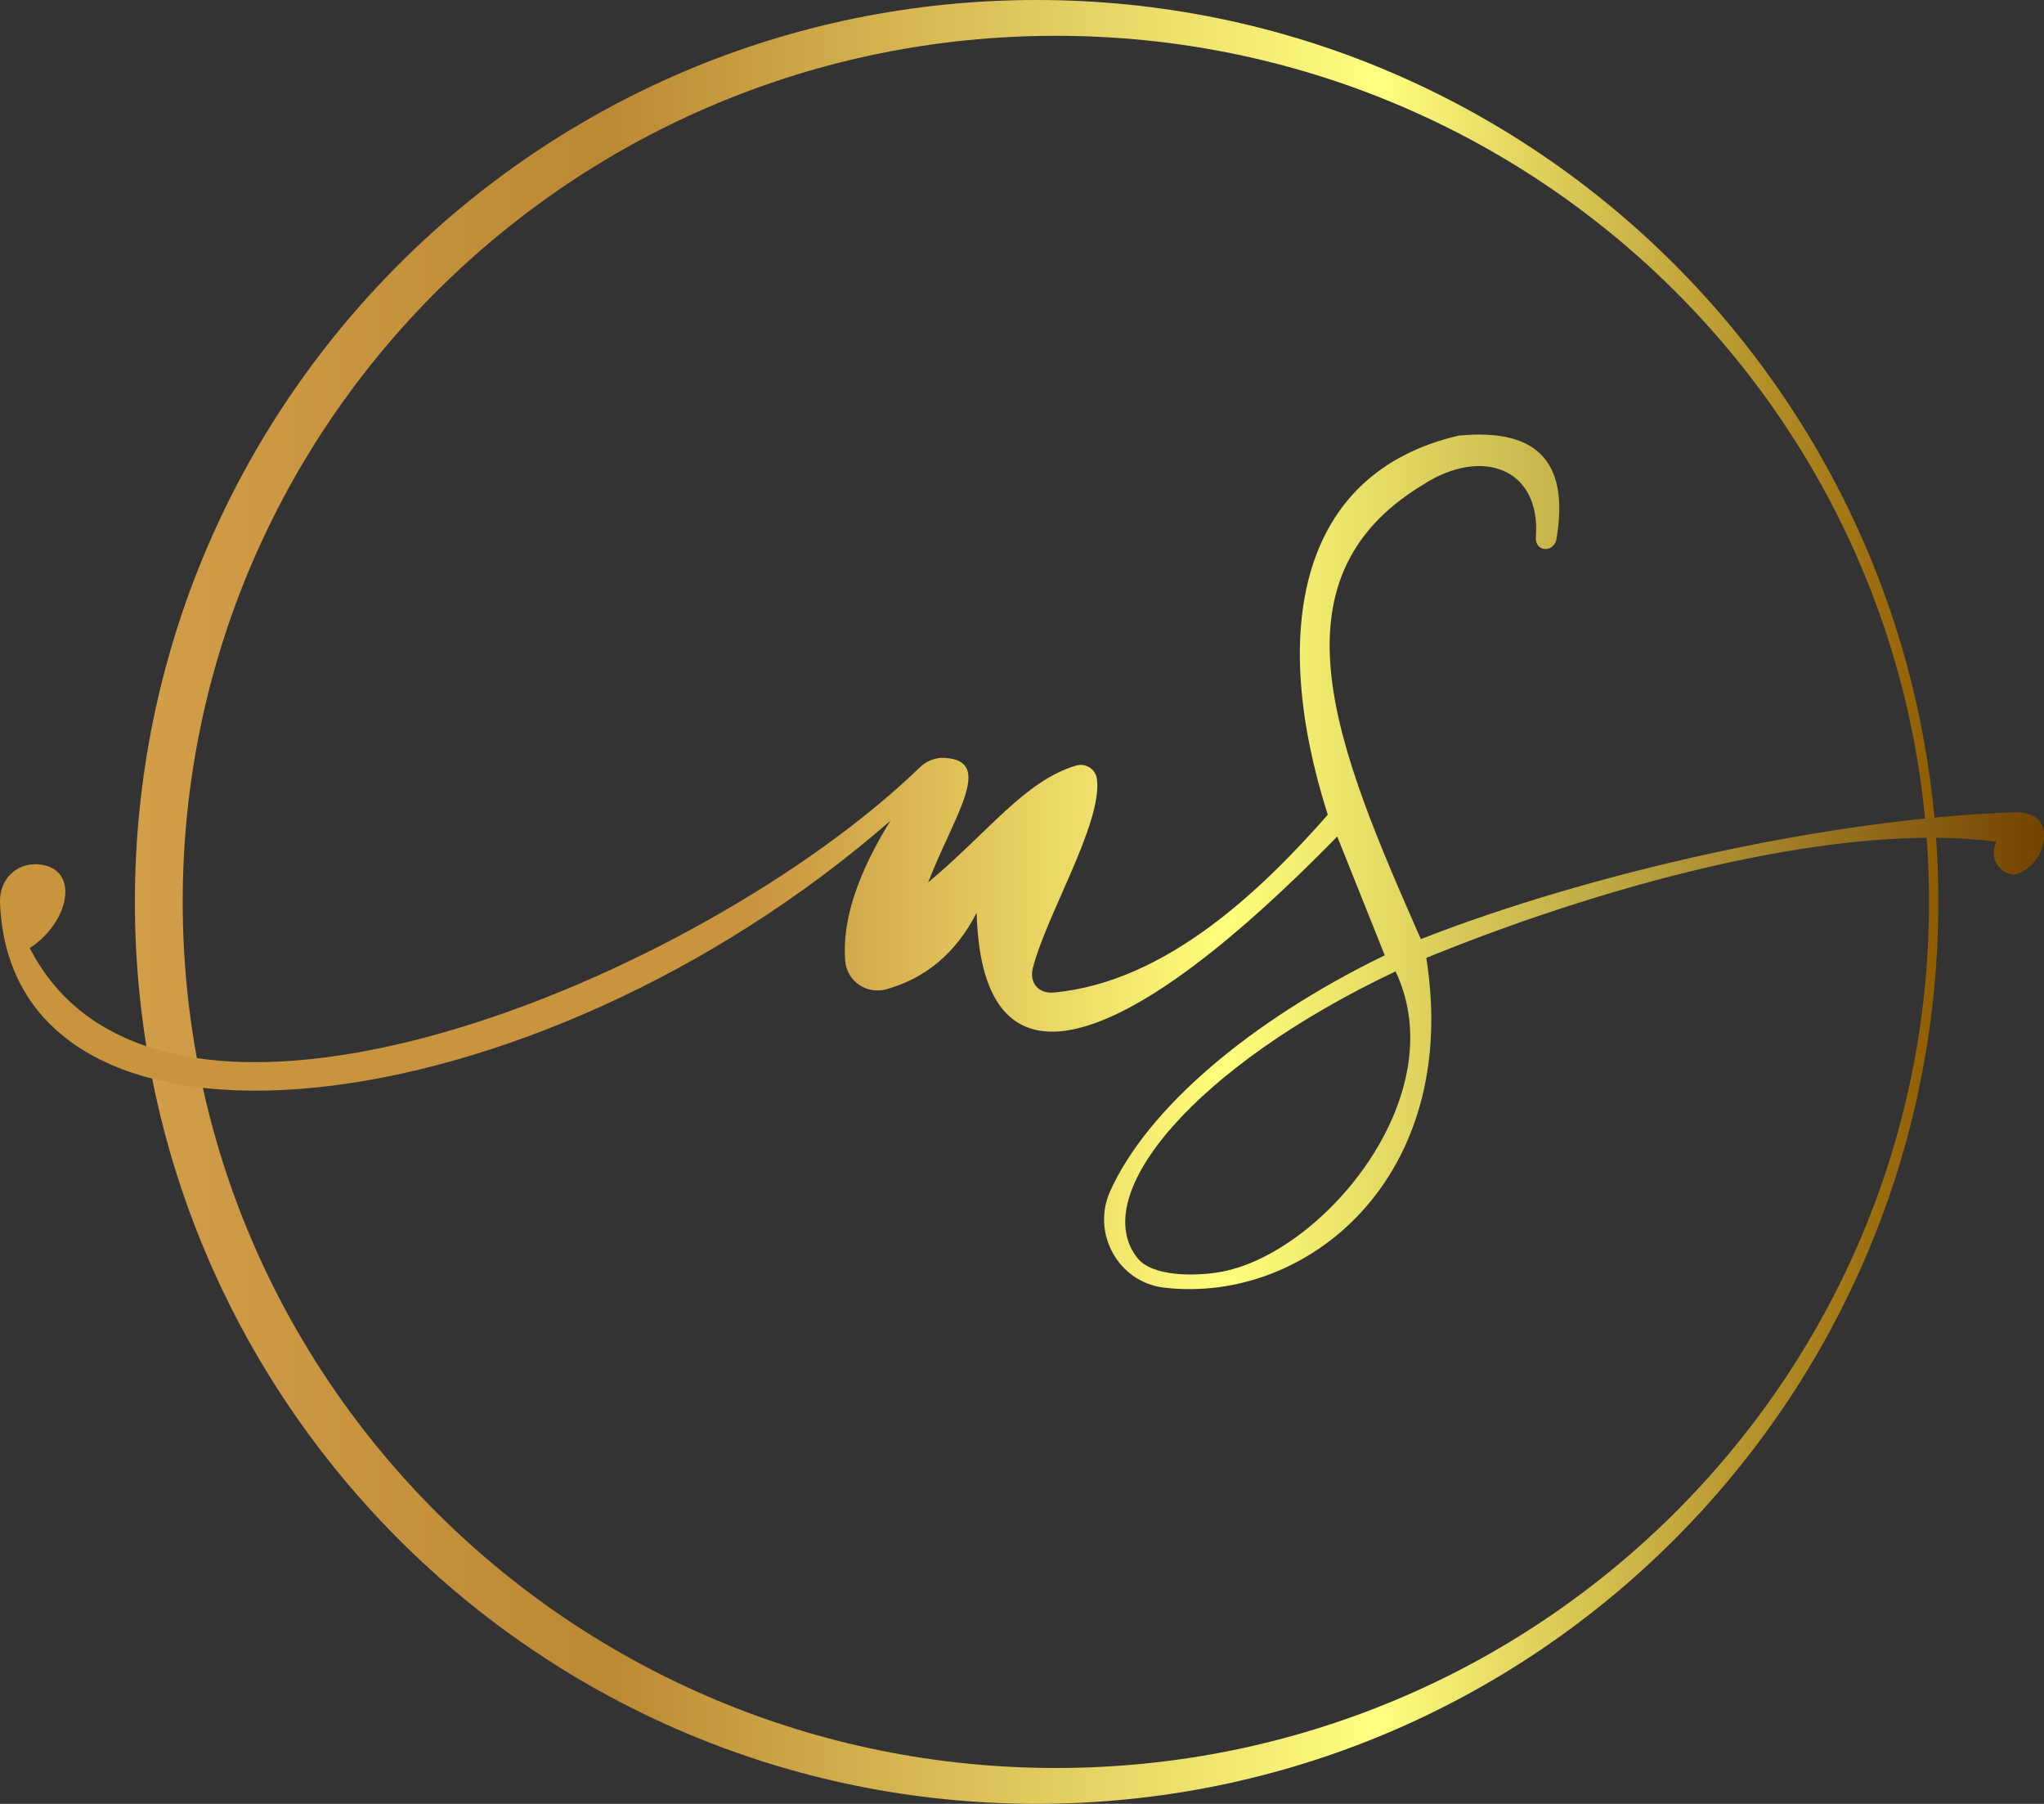 <?xml version="1.0" encoding="UTF-8"?>
<svg xmlns="http://www.w3.org/2000/svg" xmlns:xlink="http://www.w3.org/1999/xlink" id="Capa_2" data-name="Capa 2" viewBox="0 0 481.85 425.14">
  <rect x="0" y="0" width="481.85" height="425.14" fill="#333333" stroke="none"/>
  <defs>
    <style>
      .cls-1 {
        fill: url(#linear-gradient-2);
      }

      .cls-2 {
        fill: url(#linear-gradient);
      }
    </style>
    <linearGradient id="linear-gradient" x1="31.8" y1="212.57" x2="456.94" y2="212.57" gradientUnits="userSpaceOnUse">
      <stop offset="0" stop-color="#f4bf6a"></stop>
      <stop offset="0" stop-color="#d29e4a"></stop>
      <stop offset=".26" stop-color="#b83"></stop>
      <stop offset=".69" stop-color="#ffff81"></stop>
      <stop offset="1" stop-color="#905c00"></stop>
    </linearGradient>
    <linearGradient id="linear-gradient-2" x1="0" y1="203.13" x2="481.85" y2="203.13" gradientUnits="userSpaceOnUse">
      <stop offset="0" stop-color="#c6923f"></stop>
      <stop offset="0" stop-color="#c8943e"></stop>
      <stop offset=".37" stop-color="#c8943e"></stop>
      <stop offset=".6" stop-color="#ffff7c"></stop>
      <stop offset="1" stop-color="#734300"></stop>
    </linearGradient>
  </defs>
  <g id="Layer_1" data-name="Layer 1">
    <path class="cls-2" d="M456.94,212.57c0,117.4-95.17,212.57-212.57,212.57S31.8,329.97,31.8,212.57,126.97,0,244.37,0s212.57,95.17,212.57,212.57ZM248.91,8.44c-113.68,0-205.84,91.39-205.84,204.13s92.16,204.13,205.84,204.13,205.84-91.39,205.84-204.13S362.59,8.44,248.91,8.44Z"></path>
    <path class="cls-1" d="M481.85,197.2c-.06,2.78-1.42,5.39-3.54,7.18-1.29,1.1-2.89,2.02-4.35,1.66h0c-3.36-.83-4.99-4.64-3.28-7.65h0c-35.18-4.65-88.17,8.54-134.45,27.37,8.27,51.85-28.21,81.7-61.84,77.72-10.75-1.27-17.13-12.83-12.69-22.71,8.69-19.31,32.71-40.04,64.74-55.62l-11.2-27.99c-48.15,49.3-83.72,64.52-85.01,17.98-4.94,9.61-12.13,15.44-21.25,18.01-4.66,1.32-9.35-1.88-9.74-6.71-.77-9.64,3.07-20.73,10.67-33.01C125.67,266.96,2.75,281.16,0,212.8c-.24-5.9,4.46-10.08,10.25-8.92,8.31,1.66,6.09,13.39-3.22,19.59,30.92,60.38,158.51,7.01,209.8-42.6,1.56-1.51,3.67-2.36,5.84-2.25,11.9.65,2.17,13.67-3.87,29.36,14.4-12.05,22.73-23.87,34.82-27.53,2.29-.69,4.66.8,4.97,3.17,1.33,10.32-11.89,31.93-15.11,44.54-.88,3.43,1.33,6.08,4.86,5.77,27.02-2.41,49.94-25.16,64.67-41.9-13.8-43.24-7-80.6,30.87-89.36,19.81-1.94,25.9,7.5,23.04,24.39-.18,1.08-.96,2.03-2.02,2.27-.42.09-.82.09-1.21-.02-1.1-.3-1.72-1.46-1.63-2.6,1.26-16.47-12.83-21.36-26.54-12.51-37.31,22.47-20.19,62.6-.57,107.14,39.13-15.34,95.66-28.39,140.15-29.91,5.12-.01,6.84,2.51,6.77,5.75ZM287.19,299.88c24.1-3.84,55.87-41.32,41.8-70.93-47.14,22.29-72.7,52.62-60.85,67.56,3.44,4.34,13.2,4.3,19.05,3.37Z"></path>
  </g>
</svg>
